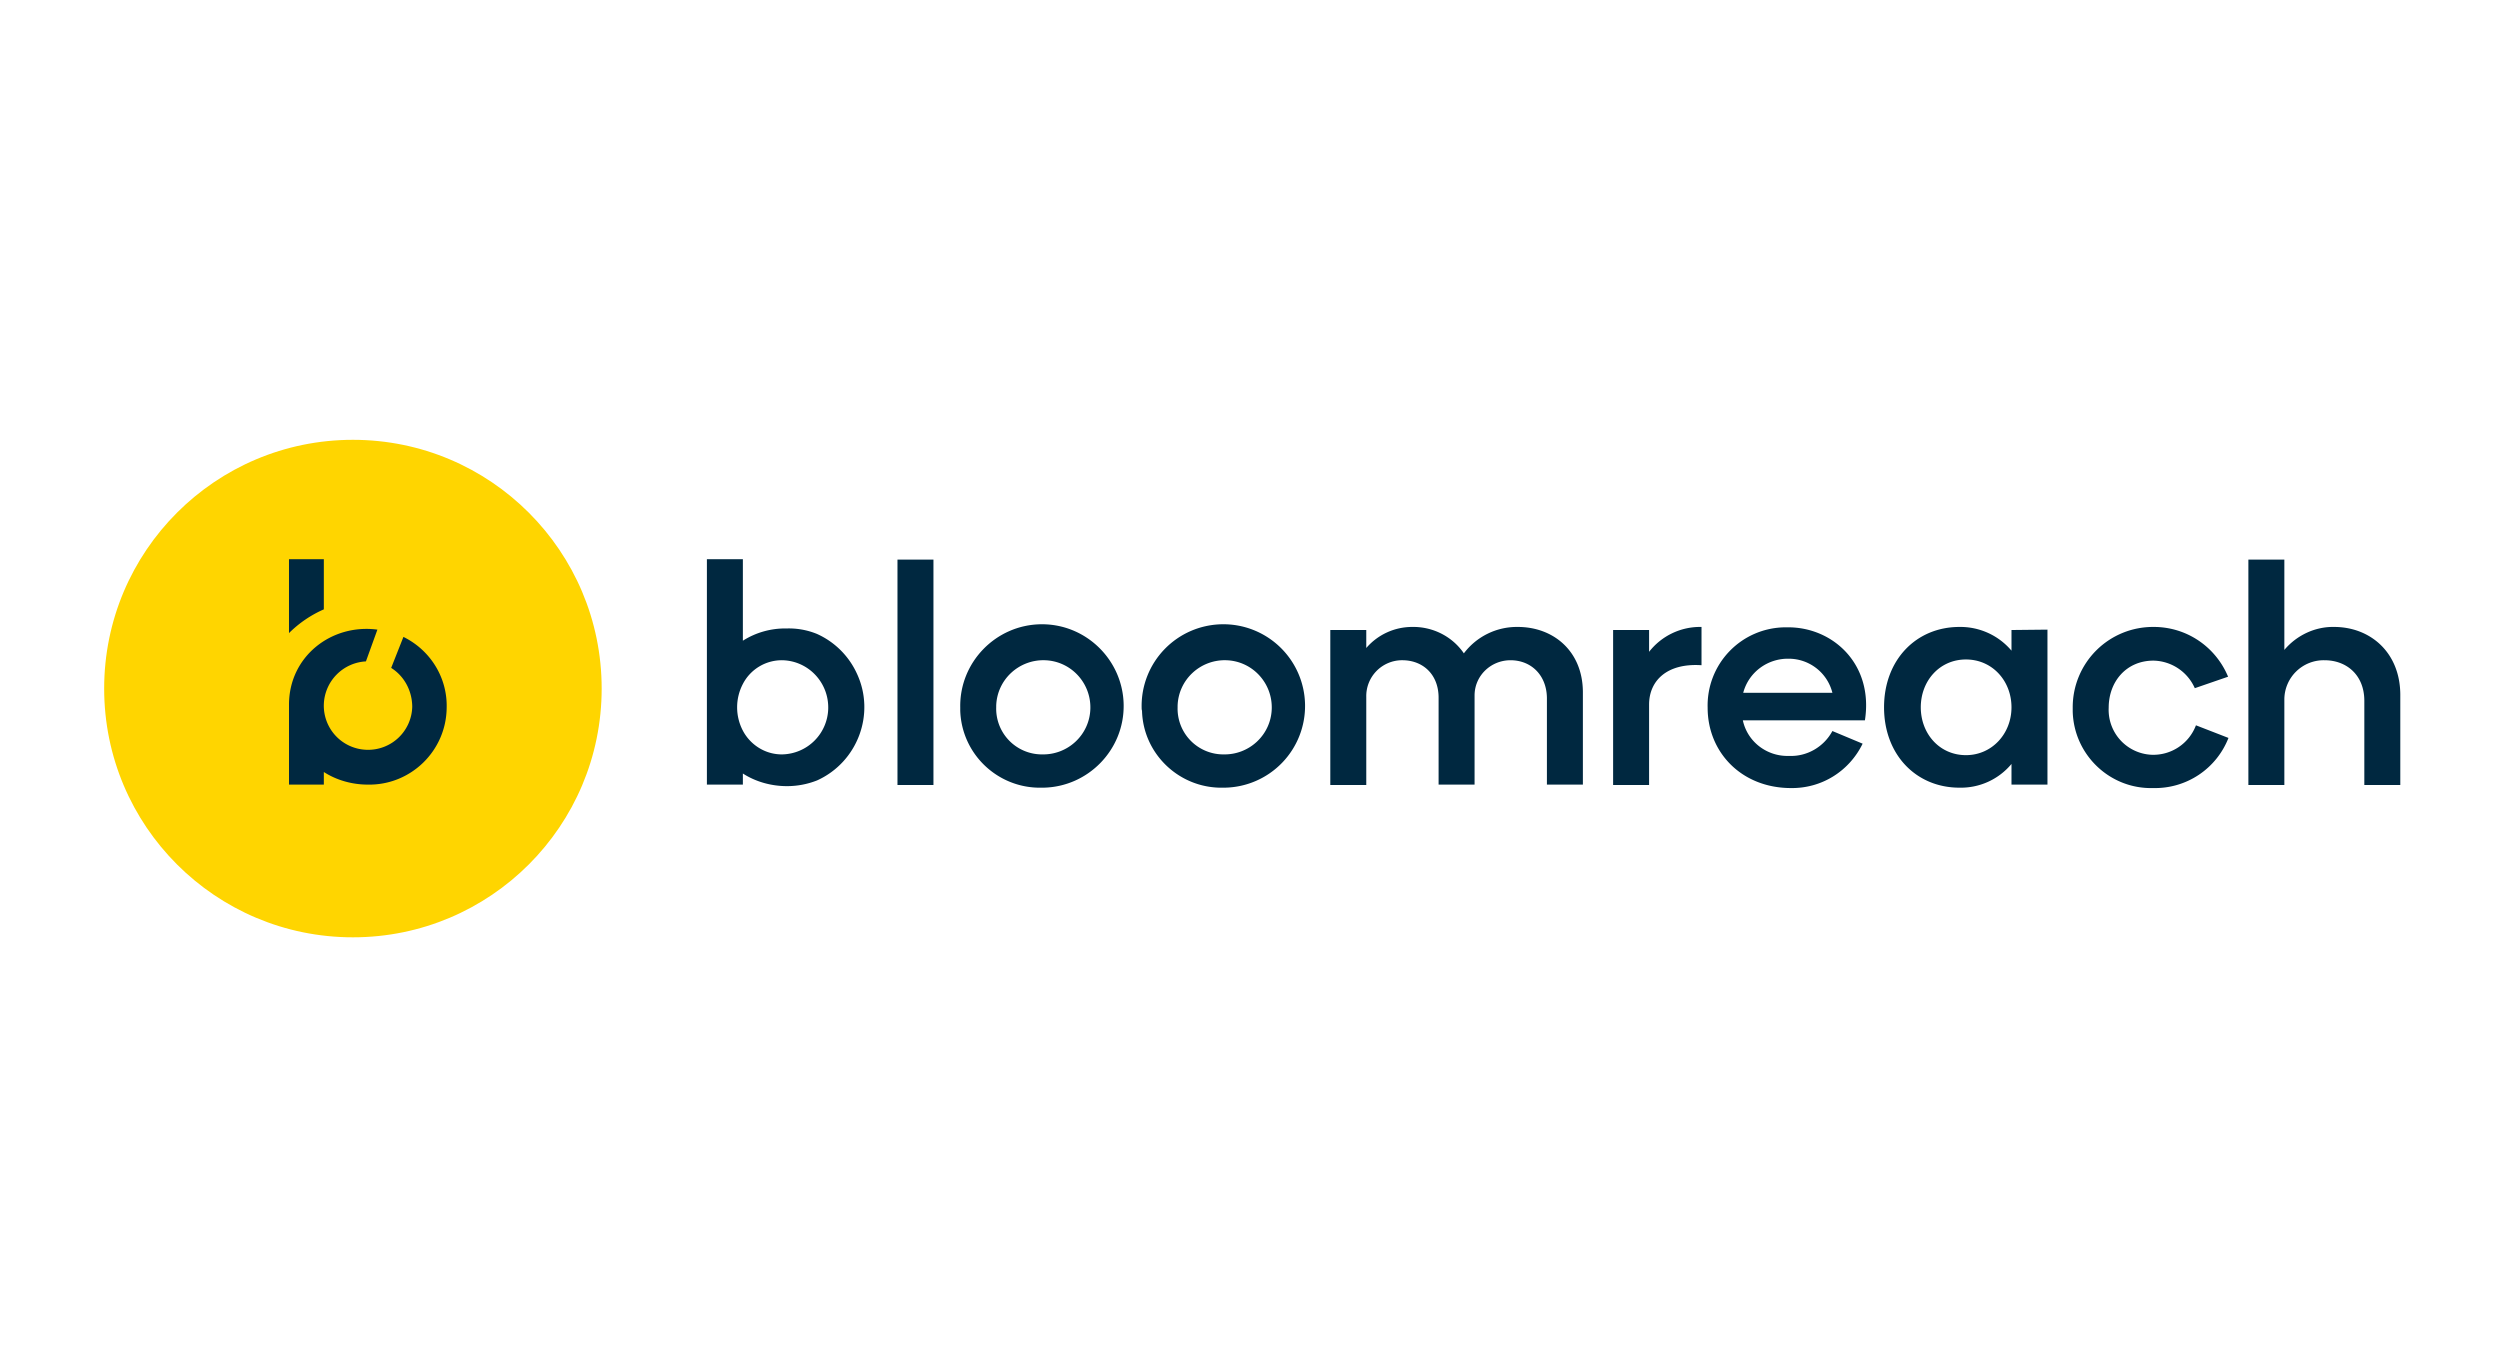 <svg width="216" height="117" fill="none" xmlns="http://www.w3.org/2000/svg"><g clip-path="url(#clip0_45_843)"><path d="M30.492 80.984c11.87 0 21.492-9.622 21.492-21.492C51.984 47.622 42.36 38 30.492 38 18.622 38 9 47.622 9 59.492c0 11.87 9.622 21.492 21.492 21.492z" fill="#FFD500"/><path d="M80.65 48.349v19.475h-3.108V48.349h3.108zm56.111 11.407v8.035h-3.108v-7.506c-.034-1.984-1.389-3.24-3.142-3.24-1.719 0-3.108 1.356-3.108 3.042v7.703h-3.108v-7.506c0-2.017-1.355-3.24-3.141-3.24a3.099 3.099 0 0 0-3.108 3.174v7.606h-3.108V54.433h3.108v1.554a5.23 5.23 0 0 1 3.968-1.819c1.785-.033 3.472.827 4.464 2.282a5.732 5.732 0 0 1 4.662-2.282c3.042 0 5.587 2.05 5.621 5.588zm10.25-5.588v3.307c-3.009-.199-4.53 1.355-4.53 3.405v6.944h-3.108V54.433h3.108v1.885a5.592 5.592 0 0 1 4.53-2.15zm14.118 8.068h-10.548c.397 1.852 2.084 3.141 4.001 3.075 1.554.066 3.009-.794 3.737-2.15l2.612 1.092c-1.158 2.38-3.538 3.868-6.183 3.835-4.266 0-7.208-3.075-7.208-6.943a6.753 6.753 0 0 1 6.646-6.944h.264c3.869-.033 7.44 3.142 6.679 8.035zm-10.514-2.38h7.704a3.892 3.892 0 0 0-3.77-2.943c-1.851-.033-3.472 1.19-3.934 2.942zm26.286-5.456v13.39h-3.108v-1.785a5.683 5.683 0 0 1-4.497 2.05c-3.736 0-6.514-2.843-6.514-6.943s2.778-6.944 6.514-6.944a5.78 5.78 0 0 1 4.497 2.05v-1.785l3.108-.033zm-3.108 6.712c0-2.282-1.654-4.133-3.935-4.133s-3.902 1.851-3.902 4.133c0 2.281 1.621 4.133 3.902 4.133 2.248 0 3.935-1.852 3.935-4.133zm5.29 0a6.936 6.936 0 0 1 7.01-6.944c2.81 0 5.323 1.687 6.414 4.299l-2.876.992a3.993 3.993 0 0 0-3.571-2.381c-2.348 0-3.869 1.819-3.869 4.067a3.885 3.885 0 0 0 3.703 4.067 3.937 3.937 0 0 0 3.836-2.546l2.81 1.091a6.812 6.812 0 0 1-6.513 4.331c-3.737.1-6.845-2.876-6.944-6.612v-.364zm28.303-1.058v7.77h-3.108V60.55c0-2.216-1.521-3.505-3.439-3.505a3.401 3.401 0 0 0-3.471 3.34v7.439h-3.108V48.349h3.108v7.803c1.058-1.256 2.645-2.017 4.298-1.984 3.108 0 5.72 2.183 5.72 5.886zM64.184 55.359v-7.043h-3.108V67.79h3.108v-.959c1.124.727 2.48 1.091 3.803 1.091a7.05 7.05 0 0 0 2.612-.496c3.504-1.587 5.059-5.753 3.438-9.225a6.899 6.899 0 0 0-3.471-3.438 6.414 6.414 0 0 0-2.612-.463 6.796 6.796 0 0 0-3.77 1.058zm3.439 9.82c-1.455.033-2.778-.794-3.439-2.05a4.35 4.35 0 0 1 0-4.034 3.788 3.788 0 0 1 3.439-2.05c2.248.066 4 1.95 3.935 4.2a4.056 4.056 0 0 1-3.935 3.934zm15.342-4.067c-.066-3.902 3.075-7.109 6.943-7.175 3.902-.066 7.11 3.075 7.175 6.943.066 3.902-3.075 7.11-6.943 7.175h-.1c-3.769.1-6.943-2.843-7.075-6.646v-.297zm7.042 4.067c2.249.066 4.134-1.687 4.2-3.935.066-2.248-1.687-4.133-3.935-4.2-2.248-.065-4.133 1.687-4.2 3.936v.132a3.953 3.953 0 0 0 3.836 4.067h.1zm8.63-4.067a7.056 7.056 0 0 1 6.944-7.175 7.057 7.057 0 0 1 7.175 6.943 7.057 7.057 0 0 1-6.944 7.175h-.099c-3.769.1-6.943-2.876-7.043-6.646-.033-.099-.033-.198-.033-.297zm7.043 4.067c2.248.066 4.133-1.687 4.199-3.935.066-2.248-1.686-4.133-3.934-4.2-2.249-.065-4.133 1.687-4.2 3.936v.132a3.953 3.953 0 0 0 3.836 4.067h.099zM34.856 55.028l-1.058 2.678c1.157.728 1.819 2.017 1.819 3.373a3.812 3.812 0 0 1-3.935 3.703 3.812 3.812 0 0 1-3.703-3.935 3.844 3.844 0 0 1 3.637-3.703l.992-2.744c-3.968-.53-7.638 2.314-7.638 6.48v6.91h3.009V66.7c1.124.727 2.48 1.09 3.802 1.09 3.703.067 6.778-2.909 6.811-6.645.066-2.58-1.388-4.96-3.736-6.117zm-9.886-.33a9.913 9.913 0 0 1 3.009-2.05v-4.332h-3.01v6.381z" fill="#002840"/></g><defs><clipPath id="clip0_45_843"><path fill="#fff" transform="translate(9 38)" d="M0 0h198.386v42.984H0z"/></clipPath></defs></svg>